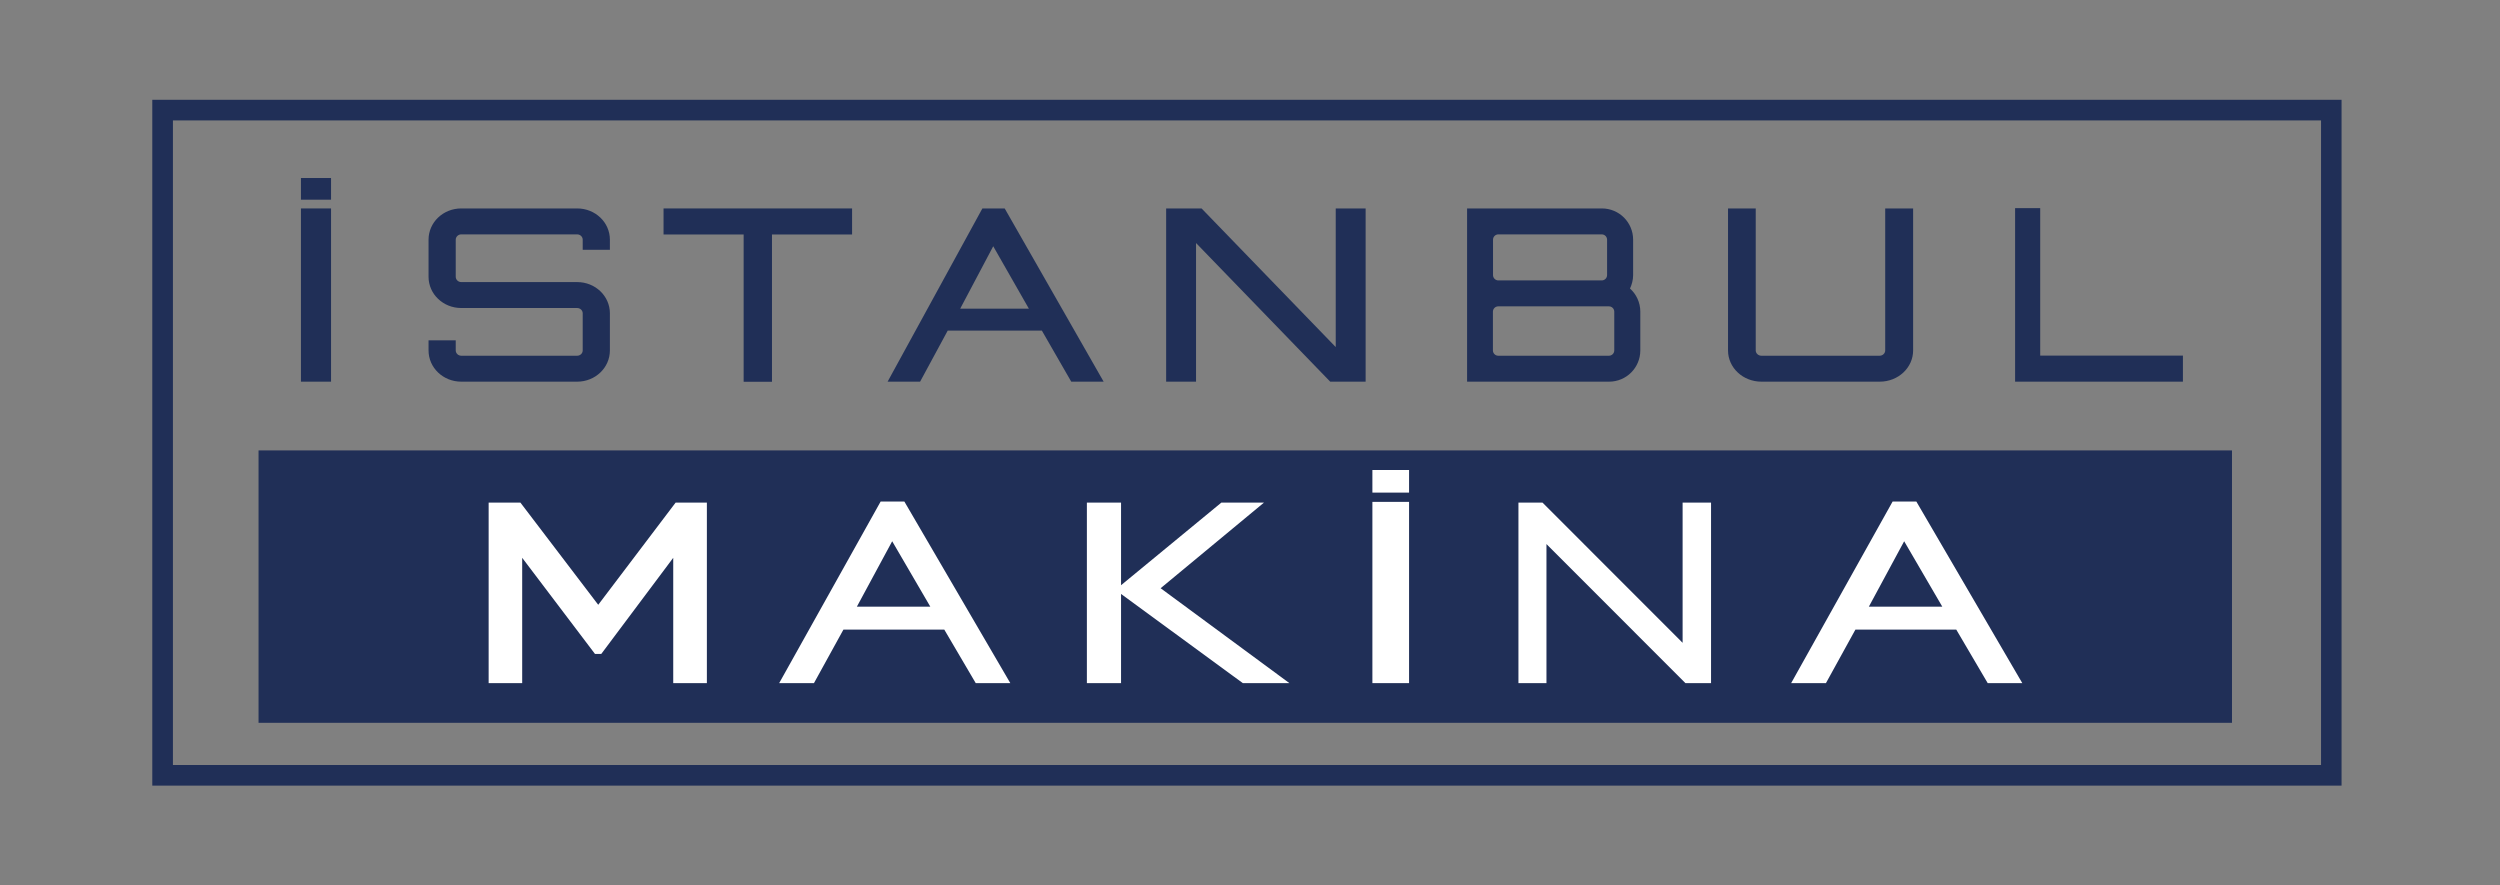 <?xml version="1.0" encoding="UTF-8"?>
<svg id="Layer_1" xmlns="http://www.w3.org/2000/svg" version="1.1" viewBox="0 0 240 85">
  <rect x="0" y="0" width="240" height="85" fill="#808080" stroke="none"/>
  <!-- Generator: Adobe Illustrator 29.4.0, SVG Export Plug-In . SVG Version: 2.1.0 Build 152)  -->
  <defs>
    <style>
      .st0 {
        fill: #fff;
      }

      .st1 {
        fill: #202f57;
      }
    </style>
  </defs>
  <rect class="st1" x="24.82" y="43.24" width="189.45" height="26.15"/>
  <path class="st1" d="M224.79,75.42H14.62V9.58h210.17v65.84ZM16.6,73.44h206.22V11.56H16.6v61.89Z"/>
  <g>
    <path class="st1" d="M58.55,23.98h-2.61v-.97c0-.28-.24-.51-.53-.51h-11.13c-.29,0-.53.23-.53.51v3.56c0,.28.24.51.53.51h11.13c1.74,0,3.14,1.34,3.14,3v3.56c0,1.66-1.4,3-3.14,3h-11.13c-1.74,0-3.14-1.34-3.14-3v-.97h2.61v.97c0,.28.24.51.53.51h11.13c.29,0,.53-.23.53-.51v-3.56c0-.28-.24-.51-.53-.51h-11.13c-1.74,0-3.14-1.34-3.14-3v-3.56c0-1.66,1.4-3,3.14-3h11.13c1.74,0,3.14,1.34,3.14,3v.97Z"/>
    <path class="st1" d="M81.8,20.01v2.5h-7.69v14.14h-2.72v-14.14h-7.69v-2.5h18.1Z"/>
    <path class="st1" d="M128.23,20.01h2.87v16.63h-3.4l-12.88-13.31v13.31h-2.87v-16.63h3.4l12.88,13.31v-13.31Z"/>
    <path class="st1" d="M157.47,29.92v3.72c0,1.66-1.34,3-3,3h-13.63v-16.63h12.94c1.66,0,3,1.34,3,3v3.4c0,.46-.12.9-.3,1.29.6.53.99,1.34.99,2.22ZM143.84,22.5c-.28,0-.51.23-.51.51v3.4c0,.28.23.51.51.51h9.93c.28,0,.51-.23.51-.51v-3.4c0-.28-.23-.51-.51-.51h-9.93ZM154.97,29.92c0-.28-.23-.51-.51-.51h-10.63c-.28,0-.51.23-.51.51v3.72c0,.28.23.51.51.51h10.63c.28,0,.51-.23.51-.51v-3.72Z"/>
    <path class="st1" d="M181,20.01h2.66v13.63c0,1.66-1.43,3-3.21,3h-11.35c-1.78,0-3.21-1.34-3.21-3v-13.63h2.66v13.63c0,.28.25.51.54.51h11.35c.3,0,.54-.23.54-.51v-13.63Z"/>
    <path class="st1" d="M193.44,19.98h2.42v14.16h13.7v2.5h-16.11v-16.65Z"/>
    <path class="st1" d="M94.32,20.01h2.13l9.5,16.63h-3.11l-2.82-4.9h-9.04l-2.65,4.9h-3.12l9.1-16.63ZM98.77,29.63l-3.42-5.99-3.17,5.99h6.59Z"/>
    <g>
      <rect class="st1" x="28.89" y="20.01" width="2.89" height="16.63"/>
      <rect class="st1" x="28.89" y="17.09" width="2.89" height="2.08"/>
    </g>
  </g>
  <g>
    <path class="st0" d="M64.85,48.25h3.01v17.33h-3.23v-12.03l-6.91,9.23h-.6l-6.99-9.23v12.03h-3.22v-17.33h3.05l7.47,9.81,7.43-9.81Z"/>
    <path class="st0" d="M117.25,48.25h4.09l-9.92,8.22,12.36,9.11h-4.47l-11.69-8.56v8.56h-3.28v-17.33h3.28v7.93l9.63-7.93Z"/>
    <path class="st0" d="M161.55,48.25h2.71v17.33h-2.46l-13.34-13.35v13.35h-2.69v-17.33h2.31l13.45,13.46v-13.46Z"/>
    <path class="st0" d="M181.69,48.15h2.28l10.17,17.43h-3.32l-3.02-5.14h-9.68l-2.83,5.14h-3.34l9.74-17.43ZM186.46,58.24l-3.66-6.28-3.39,6.28h7.05Z"/>
    <path class="st0" d="M84.54,48.15h2.28l10.17,17.43h-3.32l-3.02-5.14h-9.68l-2.83,5.14h-3.34l9.74-17.43ZM89.31,58.24l-3.66-6.28-3.39,6.28h7.05Z"/>
    <g>
      <rect class="st0" x="131.75" y="48.18" width="3.52" height="17.4"/>
      <rect class="st0" x="131.75" y="45.12" width="3.52" height="2.17"/>
    </g>
  </g>
</svg>